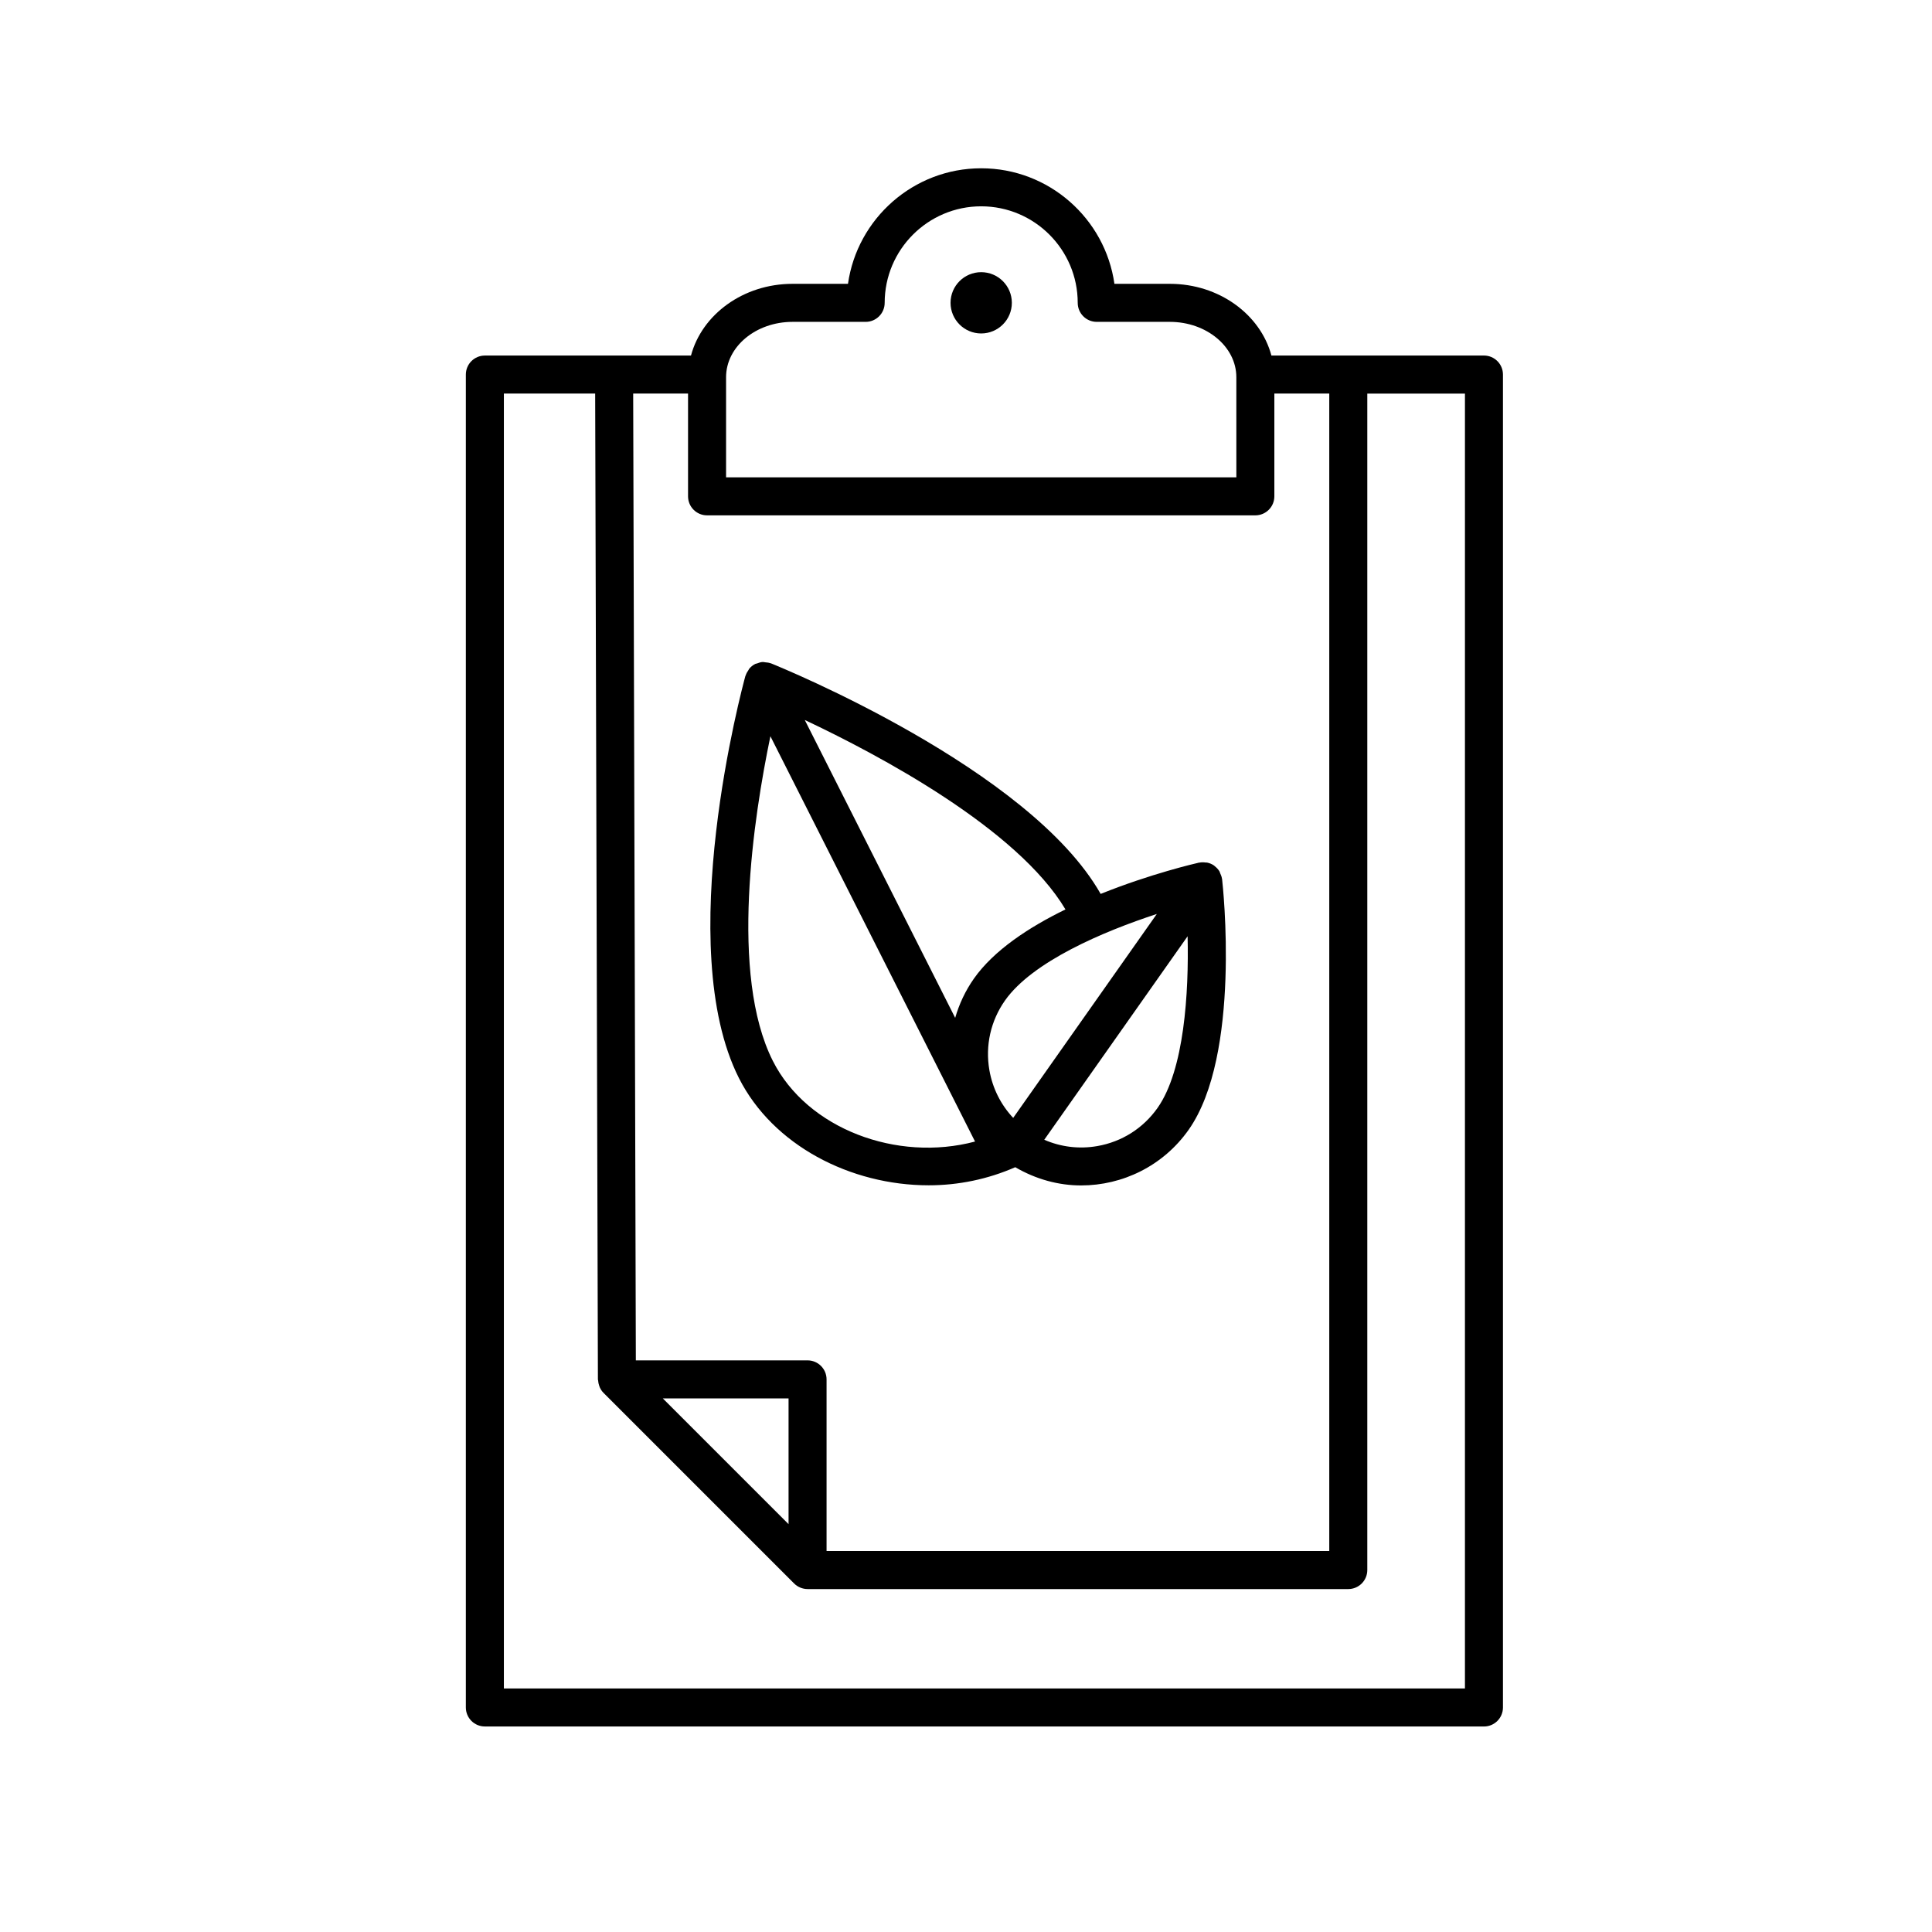 <?xml version="1.0" encoding="UTF-8"?>
<!-- Uploaded to: SVG Repo, www.svgrepo.com, Generator: SVG Repo Mixer Tools -->
<svg fill="#000000" width="800px" height="800px" version="1.1" viewBox="144 144 512 512" xmlns="http://www.w3.org/2000/svg">
 <g>
  <path d="m341.54 323.12c-0.797 2.91-19.336 71.688-1.719 106.58 9.004 17.824 29.547 28.418 50.301 28.418 7.828 0 15.652-1.602 22.93-4.797 5.457 3.188 11.461 4.832 17.453 4.832 10.949 0 21.723-5.141 28.496-14.746 13.977-19.84 9.078-64.574 8.863-66.469-0.004-0.047-0.035-0.082-0.039-0.125-0.07-0.492-0.258-0.953-0.469-1.406-0.074-0.16-0.098-0.344-0.188-0.492-0.316-0.527-0.754-0.996-1.281-1.391-0.039-0.031-0.059-0.086-0.105-0.117h-0.004l-0.012-0.012c-0.59-0.414-1.234-0.676-1.898-0.805-0.098-0.02-0.191 0.012-0.289-0.004-0.574-0.082-1.148-0.098-1.707 0.016-0.039 0.004-0.074-0.004-0.117 0-0.941 0.211-12.809 2.957-26.07 8.293-18.809-33.141-84.551-59.965-87.395-61.113-0.051-0.02-0.109-0.012-0.16-0.031-0.414-0.152-0.852-0.188-1.289-0.227-0.238-0.02-0.465-0.102-0.699-0.09-0.527 0.023-1.047 0.195-1.562 0.398-0.133 0.051-0.277 0.039-0.402 0.105-0.004 0.004-0.012 0.012-0.016 0.012-0.004 0.004-0.016 0-0.02 0.004-0.637 0.324-1.164 0.762-1.594 1.273-0.086 0.105-0.121 0.242-0.195 0.352-0.312 0.441-0.586 0.906-0.742 1.426-0.02 0.039-0.059 0.066-0.07 0.113zm84.82 61.887c-9.688 4.727-18.969 10.816-24.254 18.32-2.266 3.219-3.91 6.742-4.973 10.414l-39.859-78.938c19.656 9.266 56.309 28.758 69.086 50.203zm24.207 1.207-38.062 54.039c-3.269-3.488-5.473-7.84-6.309-12.656-1.129-6.508 0.344-13.062 4.144-18.465 7.246-10.285 26.02-18.285 40.227-22.918zm-29.828 59.836 37.988-53.93c0.352 15.039-0.898 35.457-7.961 45.484-3.805 5.402-9.48 8.992-15.984 10.121-4.832 0.84-9.668 0.227-14.043-1.676zm-72.574-106.94 54.234 107.41c-20.668 5.508-44.473-3.332-53.582-21.355-11.543-22.871-5.098-64.691-0.652-86.051z"/>
  <path d="m412.15 224.25c0 4.484-3.637 8.121-8.125 8.121-4.484 0-8.121-3.637-8.121-8.121s3.637-8.121 8.121-8.121c4.488 0 8.125 3.637 8.125 8.121"/>
  <path d="m537.26 601.54c2.785 0 5.039-2.258 5.039-5.039v-353.24c0-2.781-2.254-5.039-5.039-5.039l-56.32 0.004c-2.906-10.883-13.859-19.008-26.918-19.008h-14.688c-2.453-17.285-17.352-30.621-35.309-30.621-17.945 0-32.848 13.336-35.301 30.621h-14.691c-13.059 0-24.008 8.125-26.914 19.008h-54.625c-2.785 0-5.039 2.258-5.039 5.039v353.23c0 2.781 2.254 5.039 5.039 5.039zm-225.46-353.24h14.539v27.234c0 2.781 2.254 5.039 5.039 5.039h145.3c2.785 0 5.039-2.258 5.039-5.039v-27.234h14.551v306.74h-133.22v-45.488c0-2.781-2.254-5.039-5.039-5.039h-45.504zm41.176 266.29v33.328l-33.328-33.328zm118.67-244.09h-135.23v-26.539c0-8.086 7.898-14.664 17.617-14.664h19.375c2.785 0 5.039-2.258 5.039-5.039 0-14.105 11.473-25.582 25.578-25.582 14.105 0 25.582 11.477 25.582 25.582 0 2.781 2.254 5.039 5.039 5.039h19.371c9.719 0 17.625 6.578 17.625 14.664zm60.578 320.96h-254.69v-343.16h24.191l0.727 261.27c0 0.105 0.055 0.195 0.059 0.301 0.031 0.465 0.121 0.906 0.277 1.34 0.055 0.156 0.098 0.312 0.16 0.457 0.242 0.523 0.551 1.02 0.977 1.441l50.527 50.531c0.465 0.465 1.02 0.836 1.637 1.09 0.613 0.25 1.27 0.387 1.93 0.387h143.29c2.785 0 5.039-2.258 5.039-5.039v-311.77h25.879z"/>
 </g>
</svg>